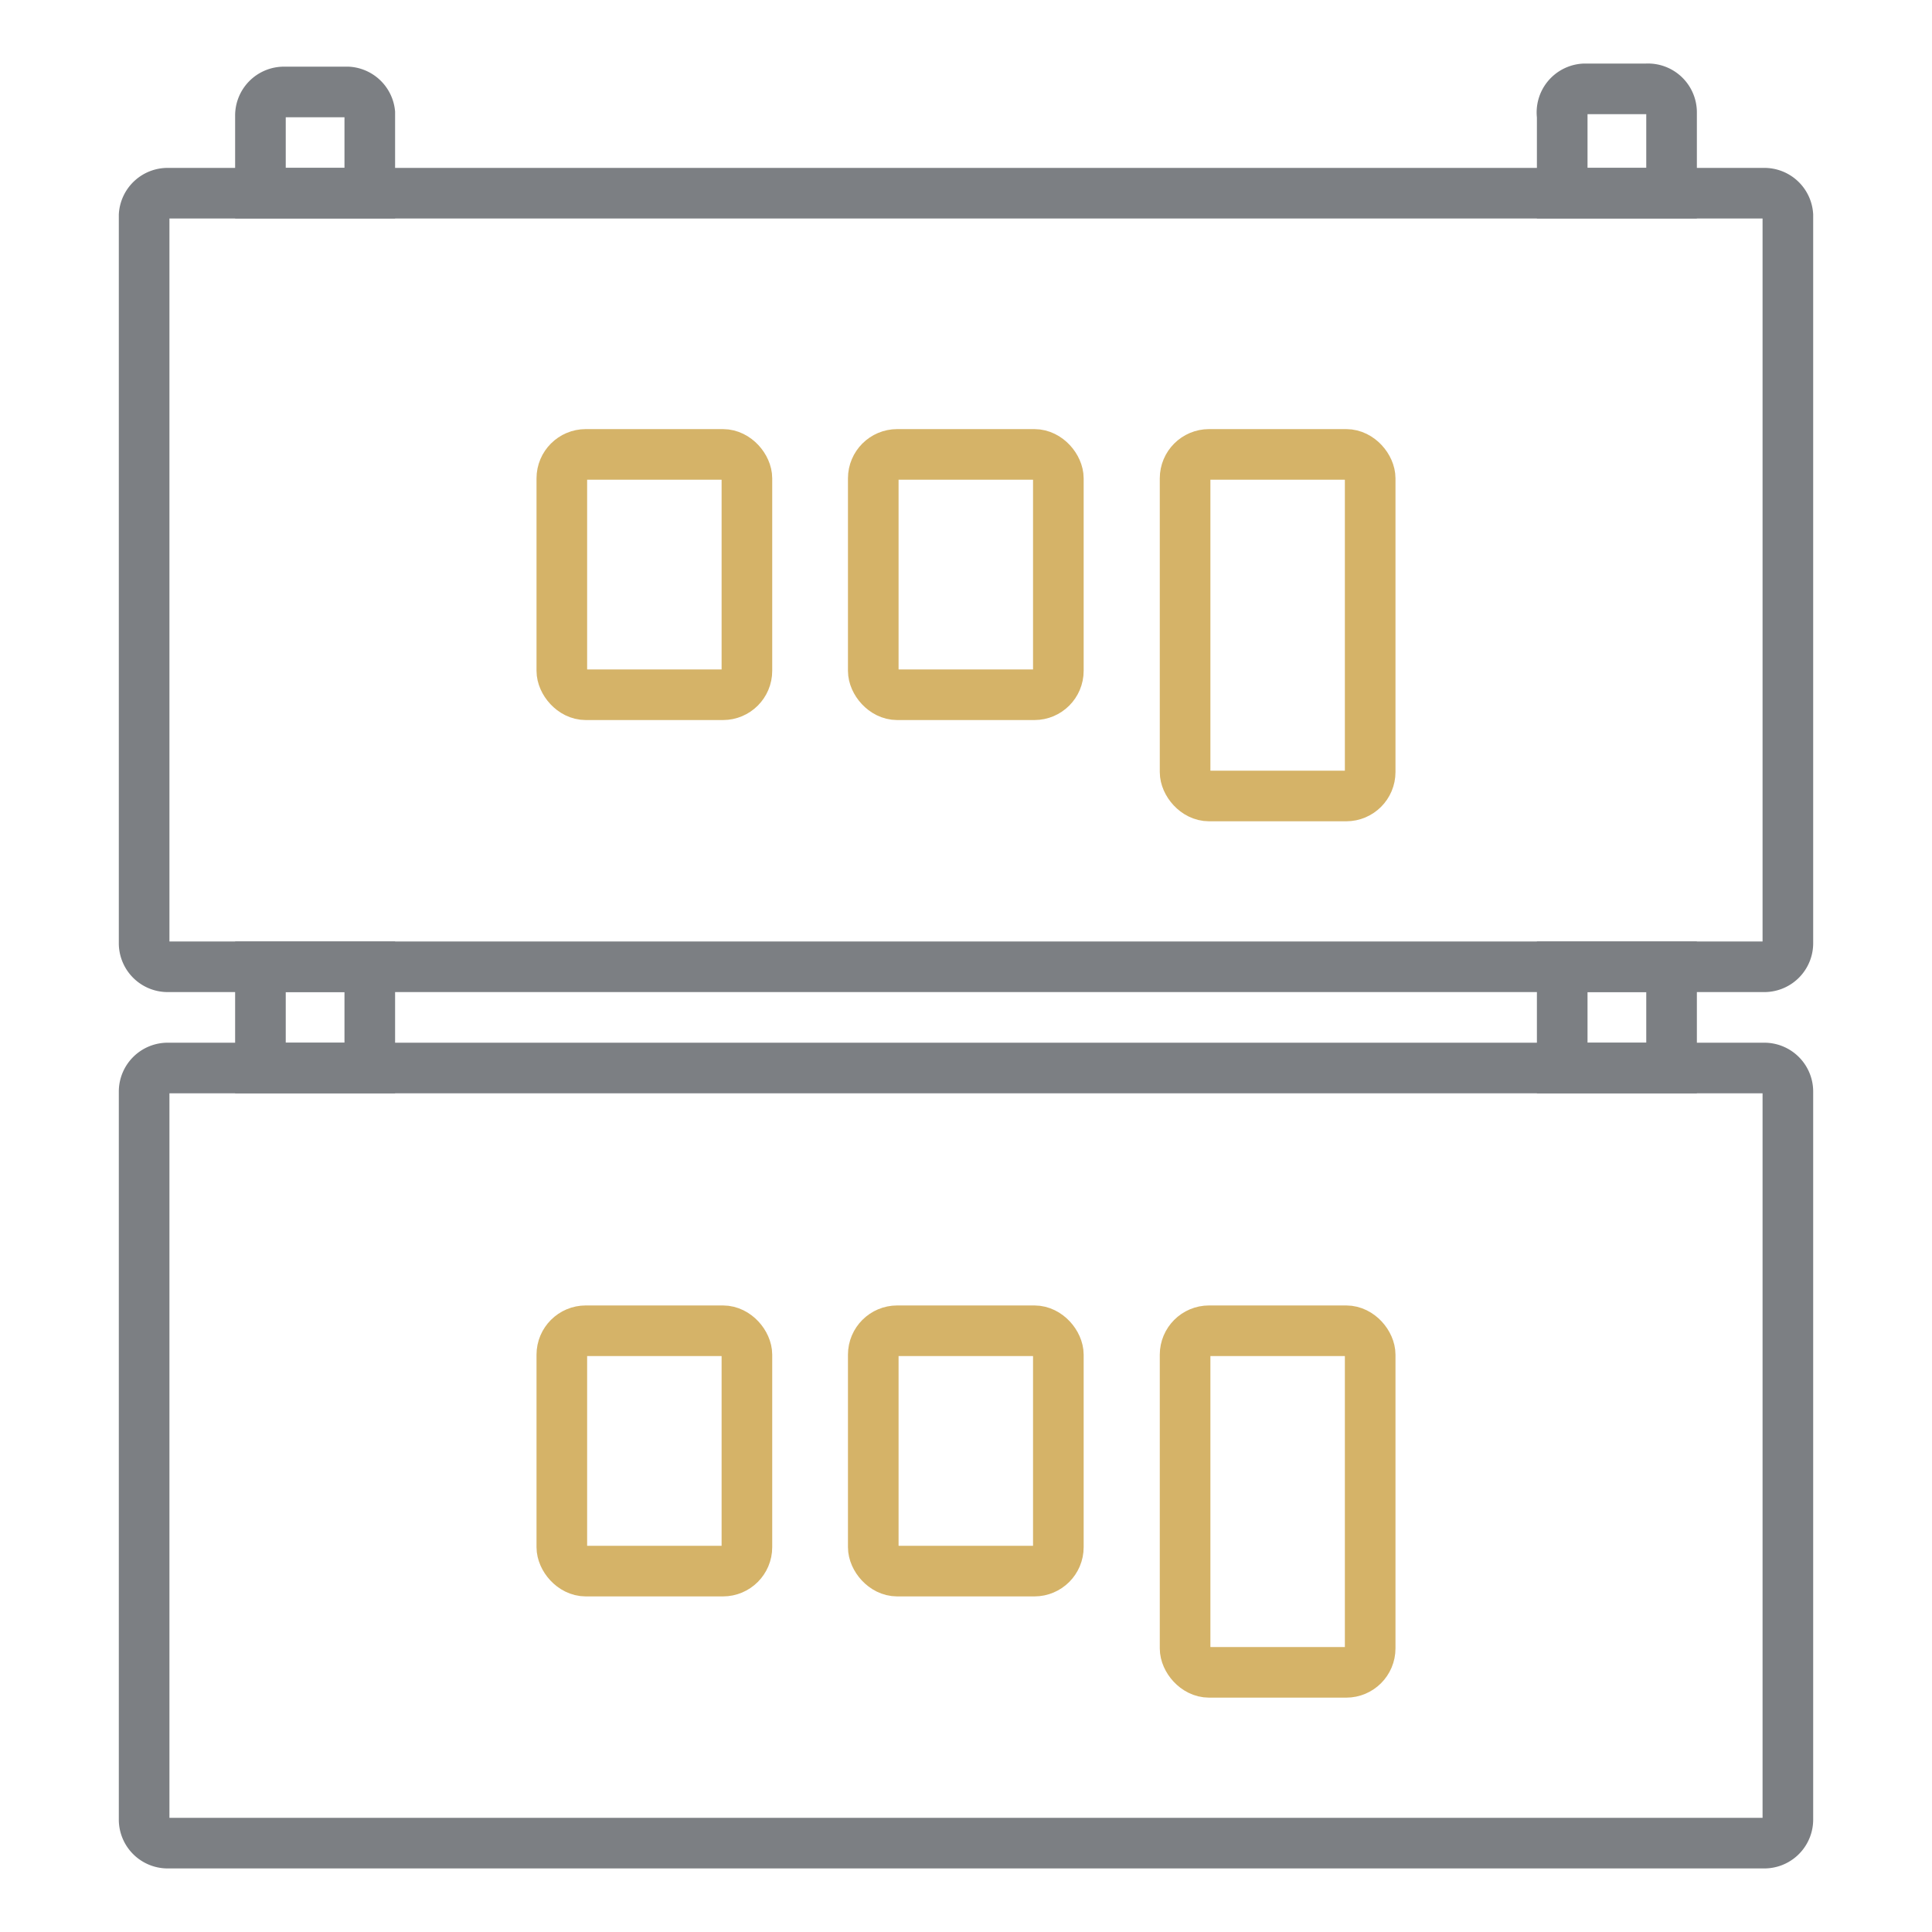 <svg id="Layer_1" data-name="Layer 1" xmlns="http://www.w3.org/2000/svg" viewBox="0 0 50 50"><defs><style>.cls-1,.cls-2{fill:none;stroke-linecap:round;stroke-miterlimit:10;stroke-width:1.31px;}.cls-1{stroke:#7c7f83;}.cls-2{stroke:#d5b368;}</style></defs><title>Sobha Icons set2</title><path class="cls-1" d="M3.73,5.57V24.4a.61.61,0,0,0,.61.62H45.66a.61.61,0,0,0,.61-.62V5.57A.61.61,0,0,0,45.66,5H4.34A.61.61,0,0,0,3.73,5.57Z"/><path class="cls-1" d="M9.57,2.92V5H6.74v-2a.61.61,0,0,1,.61-.62H9A.61.61,0,0,1,9.57,2.92Z"/><rect class="cls-1" x="6.74" y="25.02" width="2.83" height="2.62"/><path class="cls-1" d="M43.26,2.92V5H40.43v-2A.61.61,0,0,1,41,2.3h1.61A.61.61,0,0,1,43.26,2.92Z"/><rect class="cls-1" x="40.43" y="25.02" width="2.83" height="2.62"/><rect class="cls-2" x="14.54" y="11.76" width="4.79" height="6.22" rx="0.62"/><rect class="cls-2" x="22.6" y="11.76" width="4.79" height="6.22" rx="0.62"/><rect class="cls-2" x="30.67" y="11.76" width="4.79" height="8.84" rx="0.62"/><path class="cls-1" d="M3.73,28.25V47.08a.61.61,0,0,0,.61.62H45.66a.61.61,0,0,0,.61-.62V28.25a.61.61,0,0,0-.61-.61H4.34A.61.61,0,0,0,3.73,28.25Z"/><rect class="cls-2" x="14.54" y="34.44" width="4.79" height="6.22" rx="0.62"/><rect class="cls-2" x="22.6" y="34.44" width="4.79" height="6.22" rx="0.62"/><rect class="cls-2" x="30.67" y="34.44" width="4.79" height="8.84" rx="0.62"/></svg>